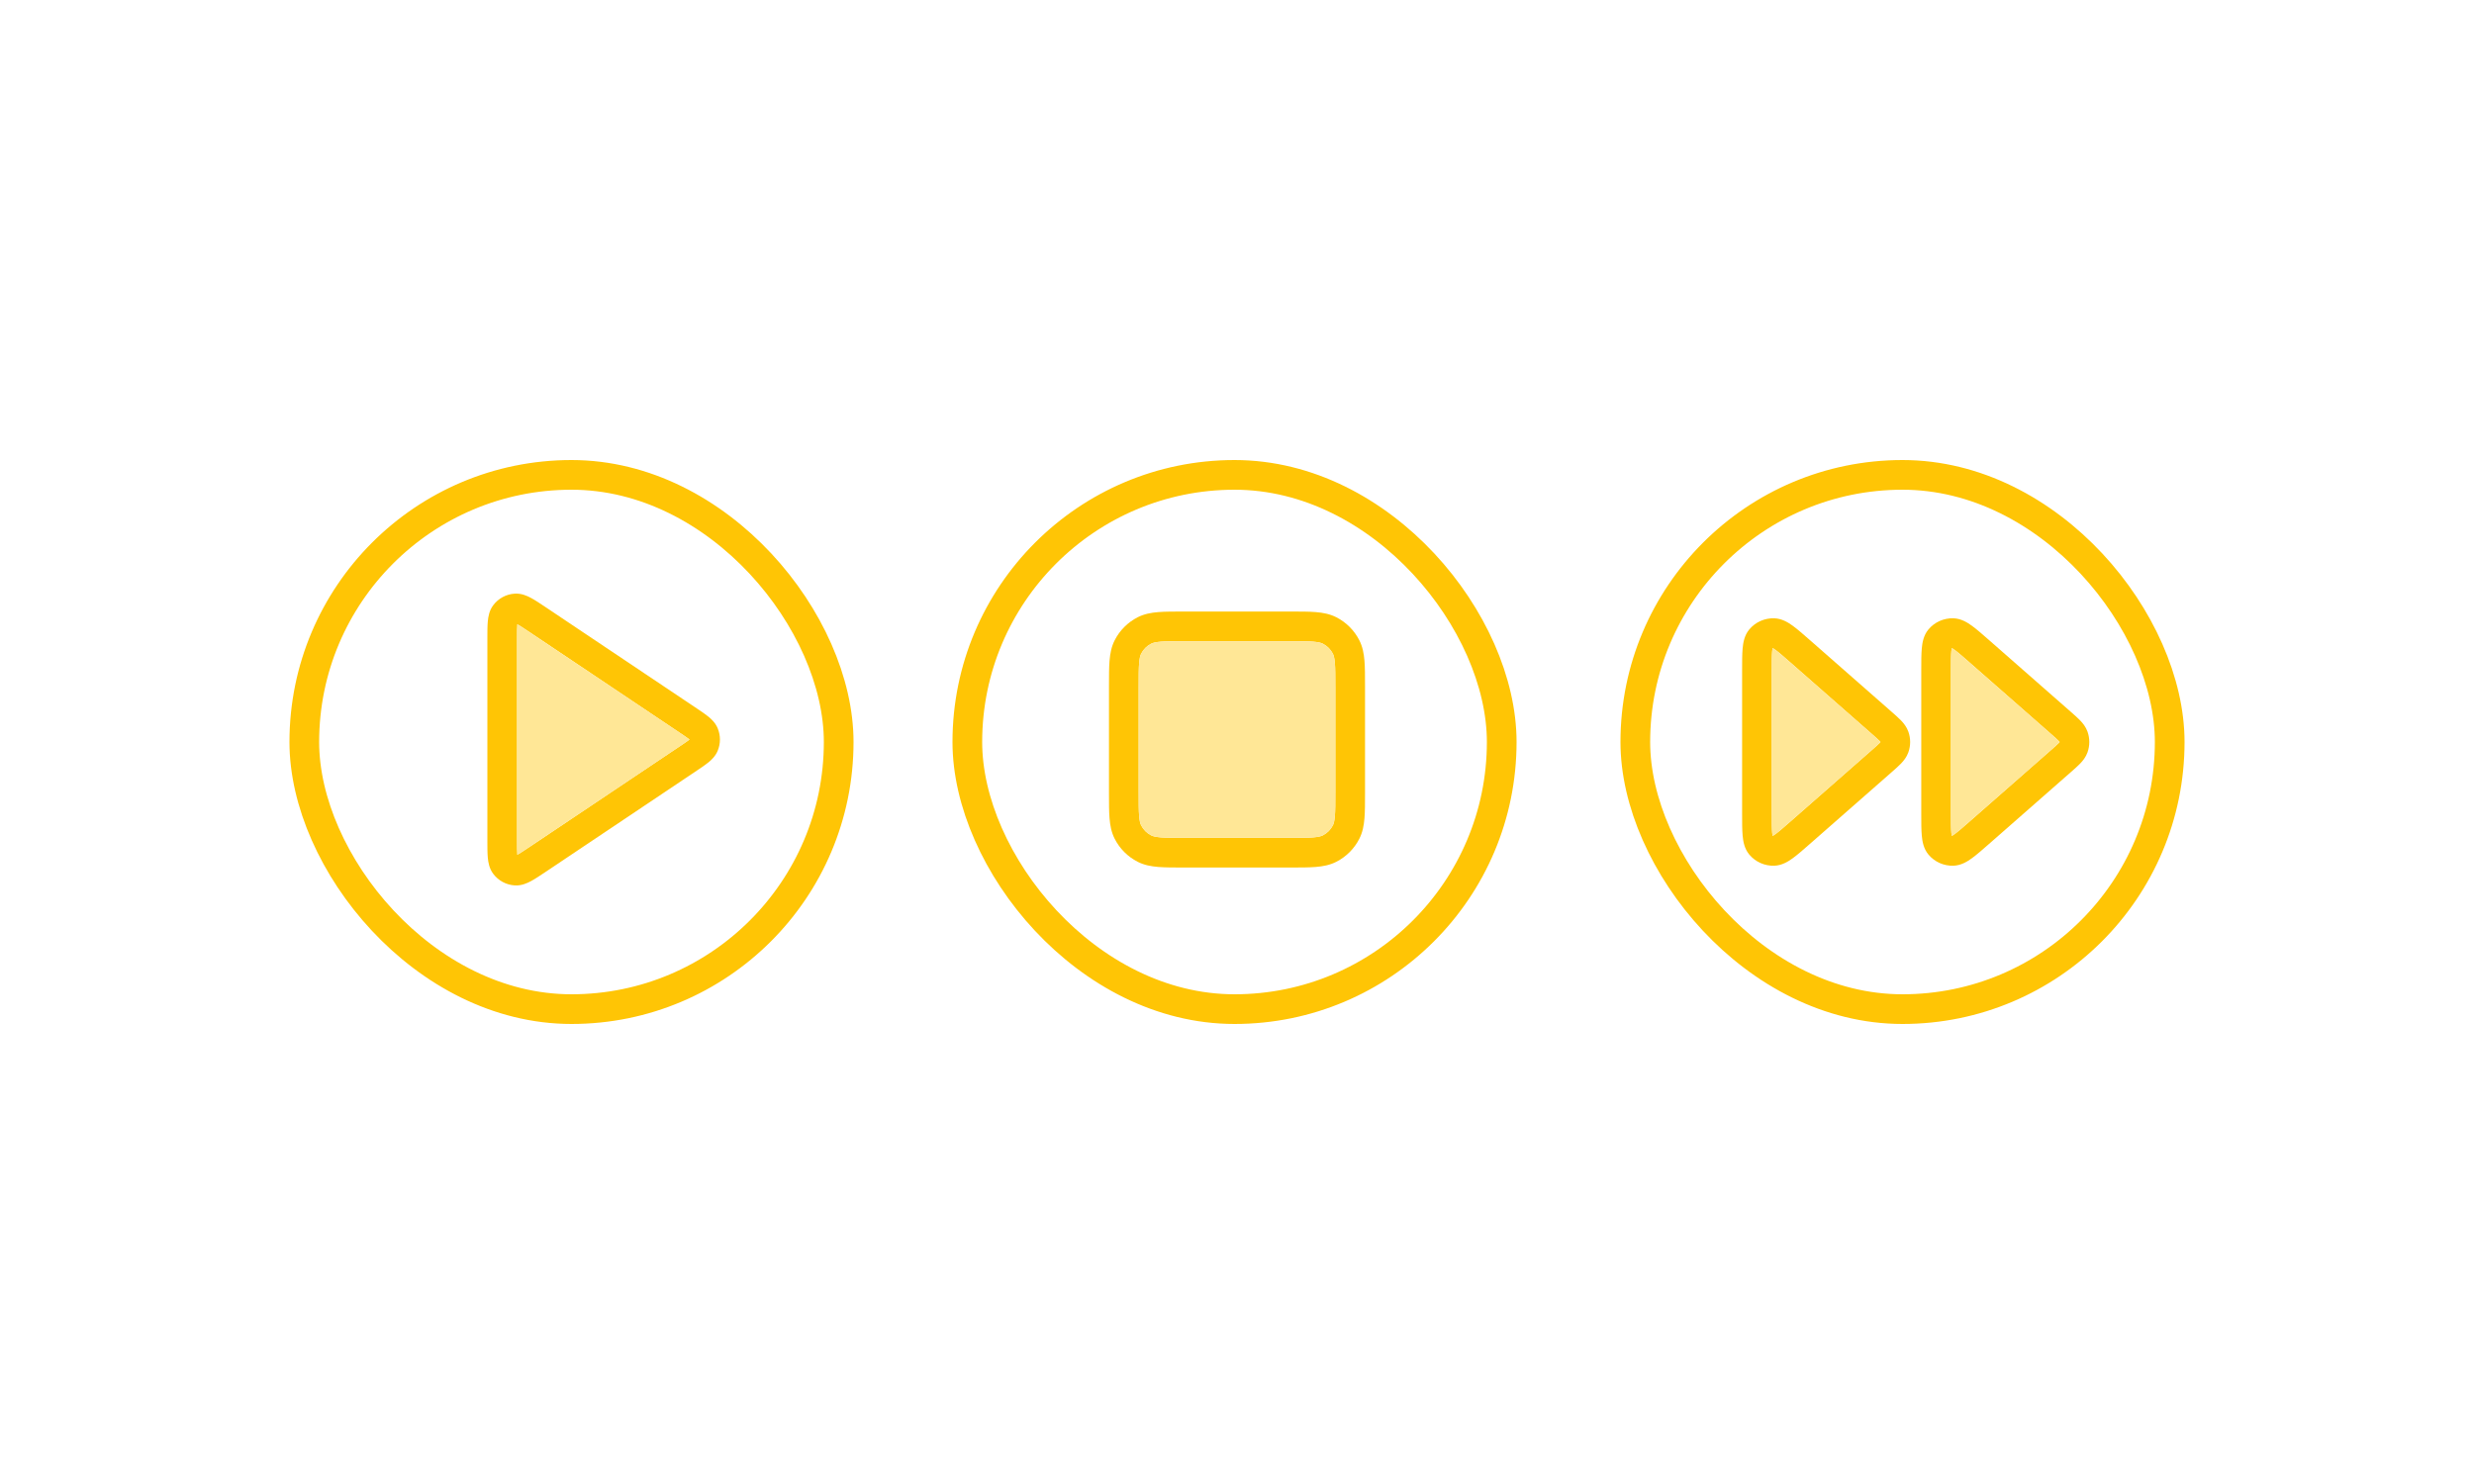 <svg width="500" height="300" viewBox="0 0 500 300" fill="none" xmlns="http://www.w3.org/2000/svg">
<rect x="61.5" y="96" width="108" height="108" rx="54" stroke="#FFC505" stroke-width="6"/>
<path fill-rule="evenodd" clip-rule="evenodd" d="M110.247 122.726C110.282 122.75 110.318 122.774 110.354 122.798L140.82 143.21C141.699 143.799 142.52 144.349 143.152 144.861C143.812 145.396 144.6 146.145 145.053 147.244C145.649 148.689 145.649 150.311 145.053 151.756C144.6 152.854 143.812 153.604 143.152 154.139C142.52 154.651 141.699 155.201 140.82 155.79L110.247 176.274C109.172 176.994 108.199 177.646 107.372 178.096C106.546 178.546 105.391 179.073 104.036 178.992C102.312 178.888 100.724 178.032 99.688 176.655C98.875 175.575 98.671 174.326 98.585 173.386C98.5 172.447 98.5 171.273 98.5 169.974L98.5 129.154C98.5 129.111 98.5 129.068 98.5 129.026C98.5 127.727 98.5 126.553 98.585 125.613C98.671 124.674 98.875 123.425 99.688 122.345C100.724 120.968 102.312 120.112 104.036 120.008C105.391 119.927 106.546 120.454 107.372 120.904C108.199 121.354 109.172 122.006 110.247 122.726ZM104.557 126.203C104.503 126.833 104.5 127.719 104.5 129.154V169.846C104.5 171.28 104.503 172.167 104.557 172.797C105.105 172.493 105.837 172.006 107.014 171.217L137.382 150.871C138.37 150.209 138.954 149.815 139.346 149.5C138.954 149.185 138.37 148.791 137.382 148.129L107.014 127.782C105.837 126.994 105.105 126.507 104.557 126.203Z" fill="#FFC505"/>
<path fill-rule="evenodd" clip-rule="evenodd" d="M104.557 126.203C104.503 126.833 104.5 127.719 104.5 129.154V169.846C104.5 171.28 104.503 172.167 104.557 172.797C105.105 172.493 105.837 172.006 107.014 171.217L137.382 150.871C138.37 150.209 138.954 149.815 139.346 149.5C138.954 149.185 138.37 148.791 137.382 148.129L107.014 127.782C105.837 126.994 105.105 126.507 104.557 126.203Z" fill="#FFE796"/>
<rect x="195.5" y="96" width="108" height="108" rx="54" stroke="#FFC505" stroke-width="6"/>
<path fill-rule="evenodd" clip-rule="evenodd" d="M239.204 123.625H260.796C262.828 123.625 264.533 123.625 265.927 123.739C267.384 123.858 268.765 124.116 270.074 124.783C272.073 125.802 273.698 127.427 274.717 129.426C275.384 130.735 275.642 132.116 275.761 133.573C275.875 134.967 275.875 136.672 275.875 138.704V160.296C275.875 162.328 275.875 164.033 275.761 165.427C275.642 166.884 275.384 168.265 274.717 169.574C273.698 171.573 272.073 173.198 270.074 174.217C268.765 174.884 267.384 175.142 265.927 175.261C264.533 175.375 262.828 175.375 260.796 175.375H239.204C237.172 175.375 235.467 175.375 234.073 175.261C232.616 175.142 231.235 174.884 229.926 174.217C227.927 173.198 226.302 171.573 225.283 169.574C224.616 168.265 224.358 166.884 224.239 165.427C224.125 164.033 224.125 162.328 224.125 160.296V138.704C224.125 136.672 224.125 134.967 224.239 133.573C224.358 132.116 224.616 130.735 225.283 129.426C226.302 127.427 227.927 125.802 229.926 124.783C231.235 124.116 232.616 123.858 234.073 123.739C235.467 123.625 237.172 123.625 239.204 123.625ZM234.561 129.719C233.475 129.808 232.972 129.965 232.65 130.129C231.78 130.573 231.073 131.28 230.629 132.15C230.465 132.472 230.308 132.975 230.219 134.061C230.127 135.182 230.125 136.64 230.125 138.825V160.175C230.125 162.36 230.127 163.818 230.219 164.939C230.308 166.025 230.465 166.528 230.629 166.85C231.073 167.72 231.78 168.427 232.65 168.871C232.972 169.035 233.475 169.192 234.561 169.281C235.682 169.373 237.14 169.375 239.325 169.375H260.675C262.86 169.375 264.318 169.373 265.439 169.281C266.525 169.192 267.028 169.035 267.35 168.871C268.22 168.427 268.927 167.72 269.371 166.85C269.535 166.528 269.692 166.025 269.781 164.939C269.873 163.818 269.875 162.36 269.875 160.175V138.825C269.875 136.64 269.873 135.182 269.781 134.061C269.692 132.975 269.535 132.472 269.371 132.15C268.927 131.28 268.22 130.573 267.35 130.129C267.028 129.965 266.525 129.808 265.439 129.719C264.318 129.627 262.86 129.625 260.675 129.625H239.325C237.14 129.625 235.682 129.627 234.561 129.719Z" fill="#FFC505"/>
<path fill-rule="evenodd" clip-rule="evenodd" d="M234.561 129.719C233.475 129.808 232.972 129.965 232.65 130.129C231.78 130.573 231.073 131.28 230.629 132.15C230.465 132.472 230.308 132.975 230.219 134.061C230.127 135.182 230.125 136.64 230.125 138.825V160.175C230.125 162.36 230.127 163.818 230.219 164.939C230.308 166.025 230.465 166.528 230.629 166.85C231.073 167.72 231.78 168.427 232.65 168.871C232.972 169.035 233.475 169.192 234.561 169.281C235.682 169.373 237.14 169.375 239.325 169.375H260.675C262.86 169.375 264.318 169.373 265.439 169.281C266.525 169.192 267.028 169.035 267.35 168.871C268.22 168.427 268.927 167.72 269.371 166.85C269.535 166.528 269.692 166.025 269.781 164.939C269.873 163.818 269.875 162.36 269.875 160.175V138.825C269.875 136.64 269.873 135.182 269.781 134.061C269.692 132.975 269.535 132.472 269.371 132.15C268.927 131.28 268.22 130.573 267.35 130.129C267.028 129.965 266.525 129.808 265.439 129.719C264.318 129.627 262.86 129.625 260.675 129.625H239.325C237.14 129.625 235.682 129.627 234.561 129.719Z" fill="#FFE796"/>
<rect x="330.5" y="96" width="108" height="108" rx="54" stroke="#FFC505" stroke-width="6"/>
<path fill-rule="evenodd" clip-rule="evenodd" d="M389.74 127.248C390.992 125.747 392.872 124.92 394.817 124.992C396.362 125.049 397.631 125.848 398.551 126.52C399.504 127.216 400.631 128.205 401.933 129.348L418.547 143.929C419.244 144.54 419.901 145.118 420.41 145.646C420.957 146.217 421.548 146.945 421.894 147.918C422.373 149.265 422.373 150.735 421.894 152.082C421.548 153.055 420.957 153.784 420.41 154.354C419.901 154.883 419.244 155.46 418.547 156.071L401.933 170.652C400.631 171.795 399.504 172.784 398.551 173.48C397.631 174.152 396.362 174.951 394.817 175.009C392.872 175.08 390.992 174.253 389.74 172.752C388.74 171.554 388.5 170.065 388.398 168.937C388.291 167.769 388.291 166.277 388.291 164.56V135.44C388.291 133.723 388.291 132.231 388.398 131.063C388.5 129.935 388.74 128.446 389.74 127.248ZM394.468 131.008C394.464 131.01 394.459 131.011 394.455 131.013C394.431 131.126 394.4 131.315 394.373 131.608C394.294 132.47 394.291 133.683 394.291 135.58V164.42C394.291 166.317 394.294 167.531 394.373 168.392C394.4 168.685 394.431 168.874 394.455 168.987C394.459 168.989 394.464 168.991 394.468 168.992C394.568 168.937 394.745 168.83 395.012 168.635C395.72 168.118 396.643 167.311 398.078 166.052L414.509 151.632C415.314 150.925 415.774 150.518 416.083 150.197C416.167 150.109 416.221 150.047 416.253 150.007C416.253 150.002 416.253 149.998 416.253 149.993C416.221 149.953 416.167 149.891 416.083 149.803C415.774 149.482 415.314 149.075 414.509 148.368L398.078 133.948C396.643 132.689 395.72 131.882 395.012 131.365C394.745 131.17 394.568 131.063 394.468 131.008ZM353.531 127.248C354.784 125.747 356.663 124.92 358.609 124.992C360.154 125.049 361.422 125.848 362.343 126.52C363.295 127.216 364.423 128.205 365.724 129.348C365.759 129.378 365.793 129.408 365.828 129.438L382.338 143.929C383.035 144.54 383.693 145.118 384.201 145.646C384.749 146.217 385.34 146.945 385.686 147.918C386.165 149.265 386.165 150.735 385.686 152.082C385.34 153.055 384.749 153.783 384.201 154.354C383.693 154.883 383.035 155.46 382.338 156.071L365.724 170.652C364.423 171.795 363.295 172.784 362.343 173.48C361.422 174.152 360.154 174.951 358.609 175.009C356.663 175.08 354.784 174.253 353.531 172.752C352.532 171.554 352.292 170.065 352.189 168.937C352.083 167.769 352.083 166.277 352.083 164.56L352.083 135.58C352.083 135.533 352.083 135.487 352.083 135.441C352.083 133.723 352.083 132.231 352.189 131.063C352.292 129.935 352.532 128.446 353.531 127.248ZM358.26 131.008C358.255 131.01 358.251 131.011 358.246 131.013C358.223 131.126 358.191 131.315 358.165 131.608C358.086 132.47 358.083 133.683 358.083 135.58V164.42C358.083 166.317 358.086 167.531 358.165 168.392C358.191 168.685 358.223 168.874 358.246 168.987C358.251 168.989 358.255 168.991 358.26 168.992C358.36 168.937 358.536 168.83 358.804 168.635C359.512 168.118 360.435 167.311 361.87 166.052L378.301 151.632C379.106 150.925 379.566 150.518 379.875 150.197C379.958 150.109 380.012 150.047 380.045 150.007C380.045 150.002 380.045 149.998 380.045 149.993C380.012 149.953 379.958 149.891 379.875 149.803C379.566 149.482 379.106 149.075 378.301 148.368L361.87 133.948C360.435 132.689 359.512 131.882 358.804 131.365C358.536 131.17 358.36 131.063 358.26 131.008Z" fill="#FFC505"/>
<path fill-rule="evenodd" clip-rule="evenodd" d="M394.468 131.008C394.464 131.01 394.459 131.011 394.455 131.013C394.431 131.126 394.4 131.315 394.373 131.608C394.294 132.47 394.291 133.683 394.291 135.58V164.421C394.291 166.317 394.294 167.531 394.373 168.392C394.4 168.685 394.431 168.875 394.455 168.987C394.459 168.989 394.464 168.991 394.468 168.992C394.568 168.937 394.745 168.83 395.012 168.635C395.72 168.118 396.643 167.311 398.078 166.052L414.509 151.632C415.314 150.925 415.774 150.518 416.083 150.197C416.167 150.11 416.221 150.047 416.253 150.007C416.253 150.002 416.253 149.998 416.253 149.993C416.221 149.953 416.167 149.891 416.083 149.803C415.774 149.482 415.314 149.075 414.509 148.368L398.078 133.948C396.643 132.689 395.72 131.882 395.012 131.365C394.745 131.17 394.568 131.063 394.468 131.008ZM358.26 131.008C358.255 131.01 358.251 131.011 358.246 131.013C358.223 131.126 358.191 131.315 358.165 131.608C358.086 132.47 358.083 133.683 358.083 135.58V164.421C358.083 166.317 358.086 167.531 358.165 168.392C358.191 168.685 358.223 168.875 358.246 168.987C358.251 168.989 358.255 168.991 358.26 168.992C358.36 168.937 358.536 168.83 358.804 168.635C359.512 168.118 360.435 167.311 361.87 166.052L378.301 151.632C379.106 150.925 379.566 150.518 379.875 150.197C379.958 150.11 380.012 150.047 380.045 150.007C380.045 150.002 380.045 149.998 380.045 149.993C380.012 149.953 379.958 149.891 379.875 149.803C379.566 149.482 379.106 149.075 378.301 148.368L361.87 133.948C360.435 132.689 359.512 131.882 358.804 131.365C358.536 131.17 358.36 131.063 358.26 131.008Z" fill="#FFE796"/>
</svg>
